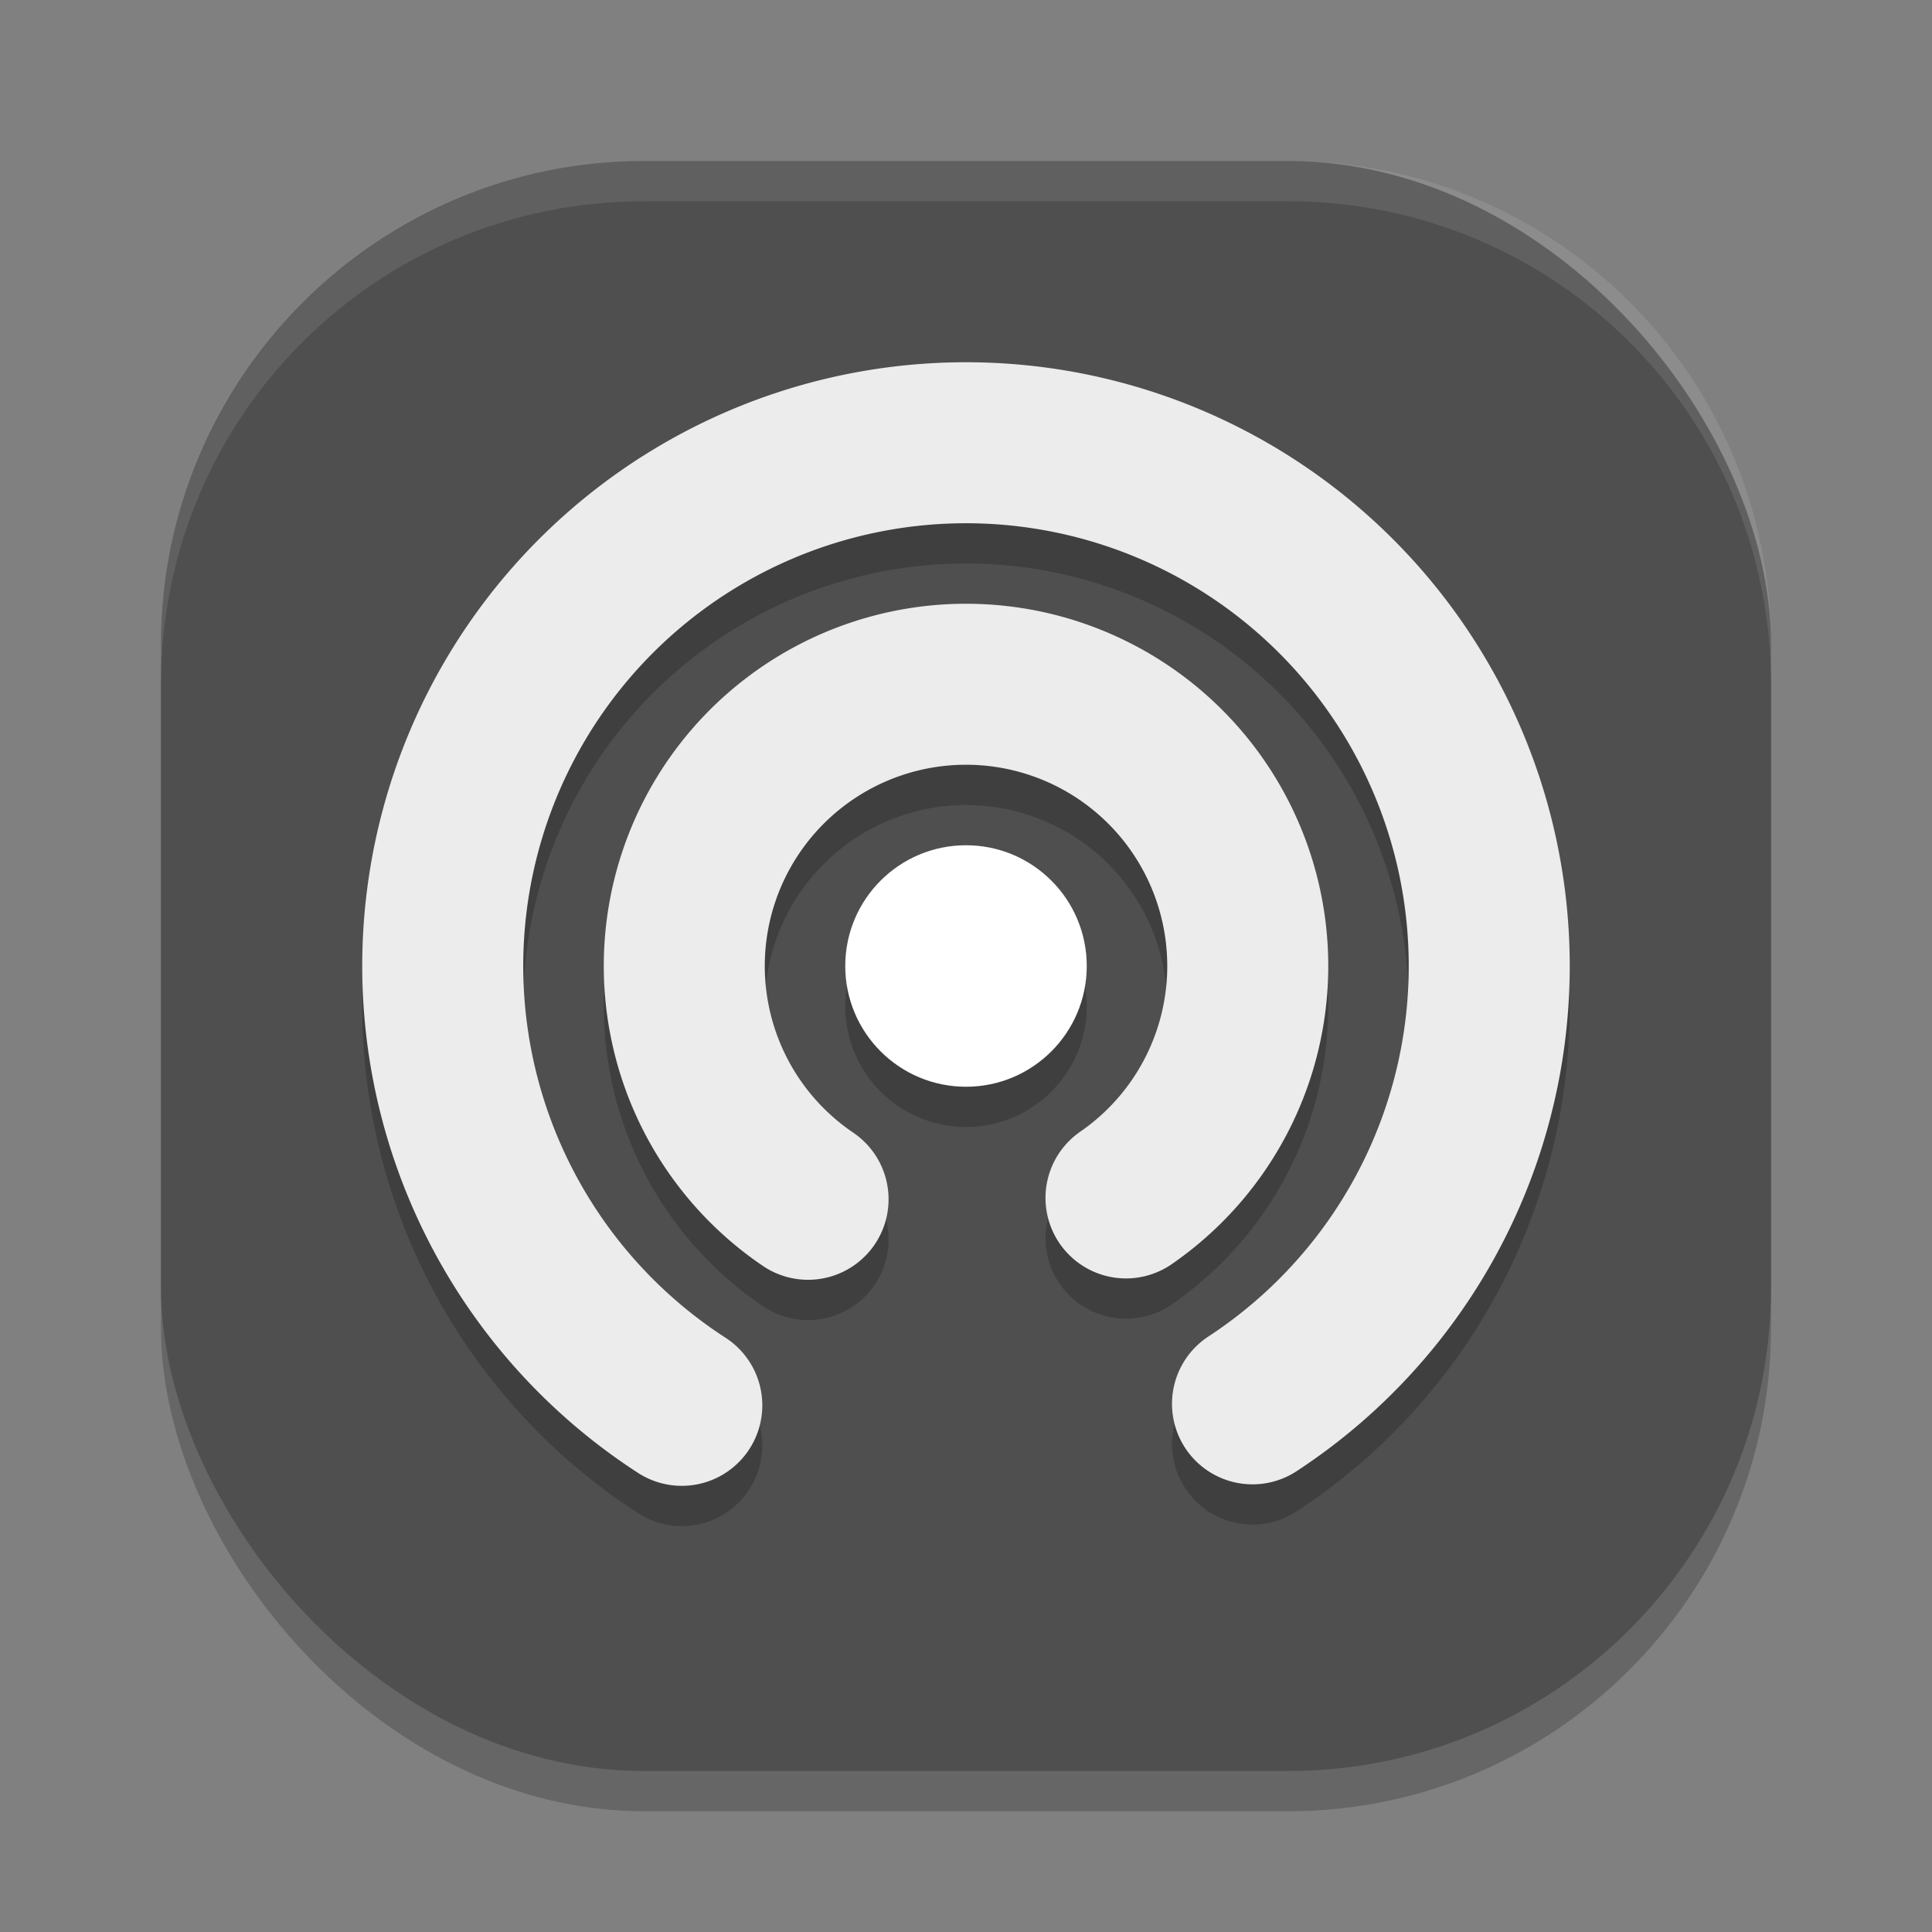 <svg xmlns="http://www.w3.org/2000/svg" width="48" height="48" version="1">
 <rect width="100%" height="100%" fill="#808080" stroke="none"/>
 <rect style="opacity:0.2" width="40" height="40" x="4" y="5" rx="12" ry="12"/>
 <rect style="fill:#4f4f4f" width="40" height="40" x="4" y="4" rx="12" ry="12"/>
 <path style="opacity:0.2;fill:none;stroke:#000000;stroke-width:4;stroke-linecap:round;stroke-linejoin:round" d="M 16.939,35.915 A 13,13 0 0 1 11.527,21.335 13,13 0 0 1 23.966,12 13,13 0 0 1 36.453,21.27 13,13 0 0 1 31.118,35.878"/>
 <path style="fill:#ffffff;opacity:0.1" d="M 16 4 C 9.352 4 4 9.352 4 16 L 4 17 C 4 10.352 9.352 5 16 5 L 32 5 C 38.648 5 44 10.352 44 17 L 44 16 C 44 9.352 38.648 4 32 4 L 16 4 z"/>
 <path style="fill:none;stroke:#ececec;stroke-width:4;stroke-linecap:round;stroke-linejoin:round" d="M 16.939,34.915 A 13,13 0 0 1 11.527,20.335 13,13 0 0 1 23.966,11 13,13 0 0 1 36.453,20.27 13,13 0 0 1 31.118,34.878"/>
 <path style="opacity:0.2;fill:none;stroke:#000000;stroke-width:4;stroke-linecap:round;stroke-linejoin:round" d="m 20.076,30.797 a 7,7 0 0 1 -2.772,-7.834 7,7 0 0 1 6.666,-4.962 7,7 0 0 1 6.709,4.904 7,7 0 0 1 -2.704,7.858"/>
 <path style="fill:none;stroke:#ececec;stroke-width:4;stroke-linecap:round;stroke-linejoin:round" d="m 20.076,29.796 a 7,7 0 0 1 -2.772,-7.834 7,7 0 0 1 6.666,-4.962 7,7 0 0 1 6.709,4.904 7,7 0 0 1 -2.704,7.858"/>
 <circle style="opacity:0.2" cx="24" cy="25" r="3"/>
 <circle style="fill:#ffffff" cx="24" cy="24" r="3"/>
</svg>
